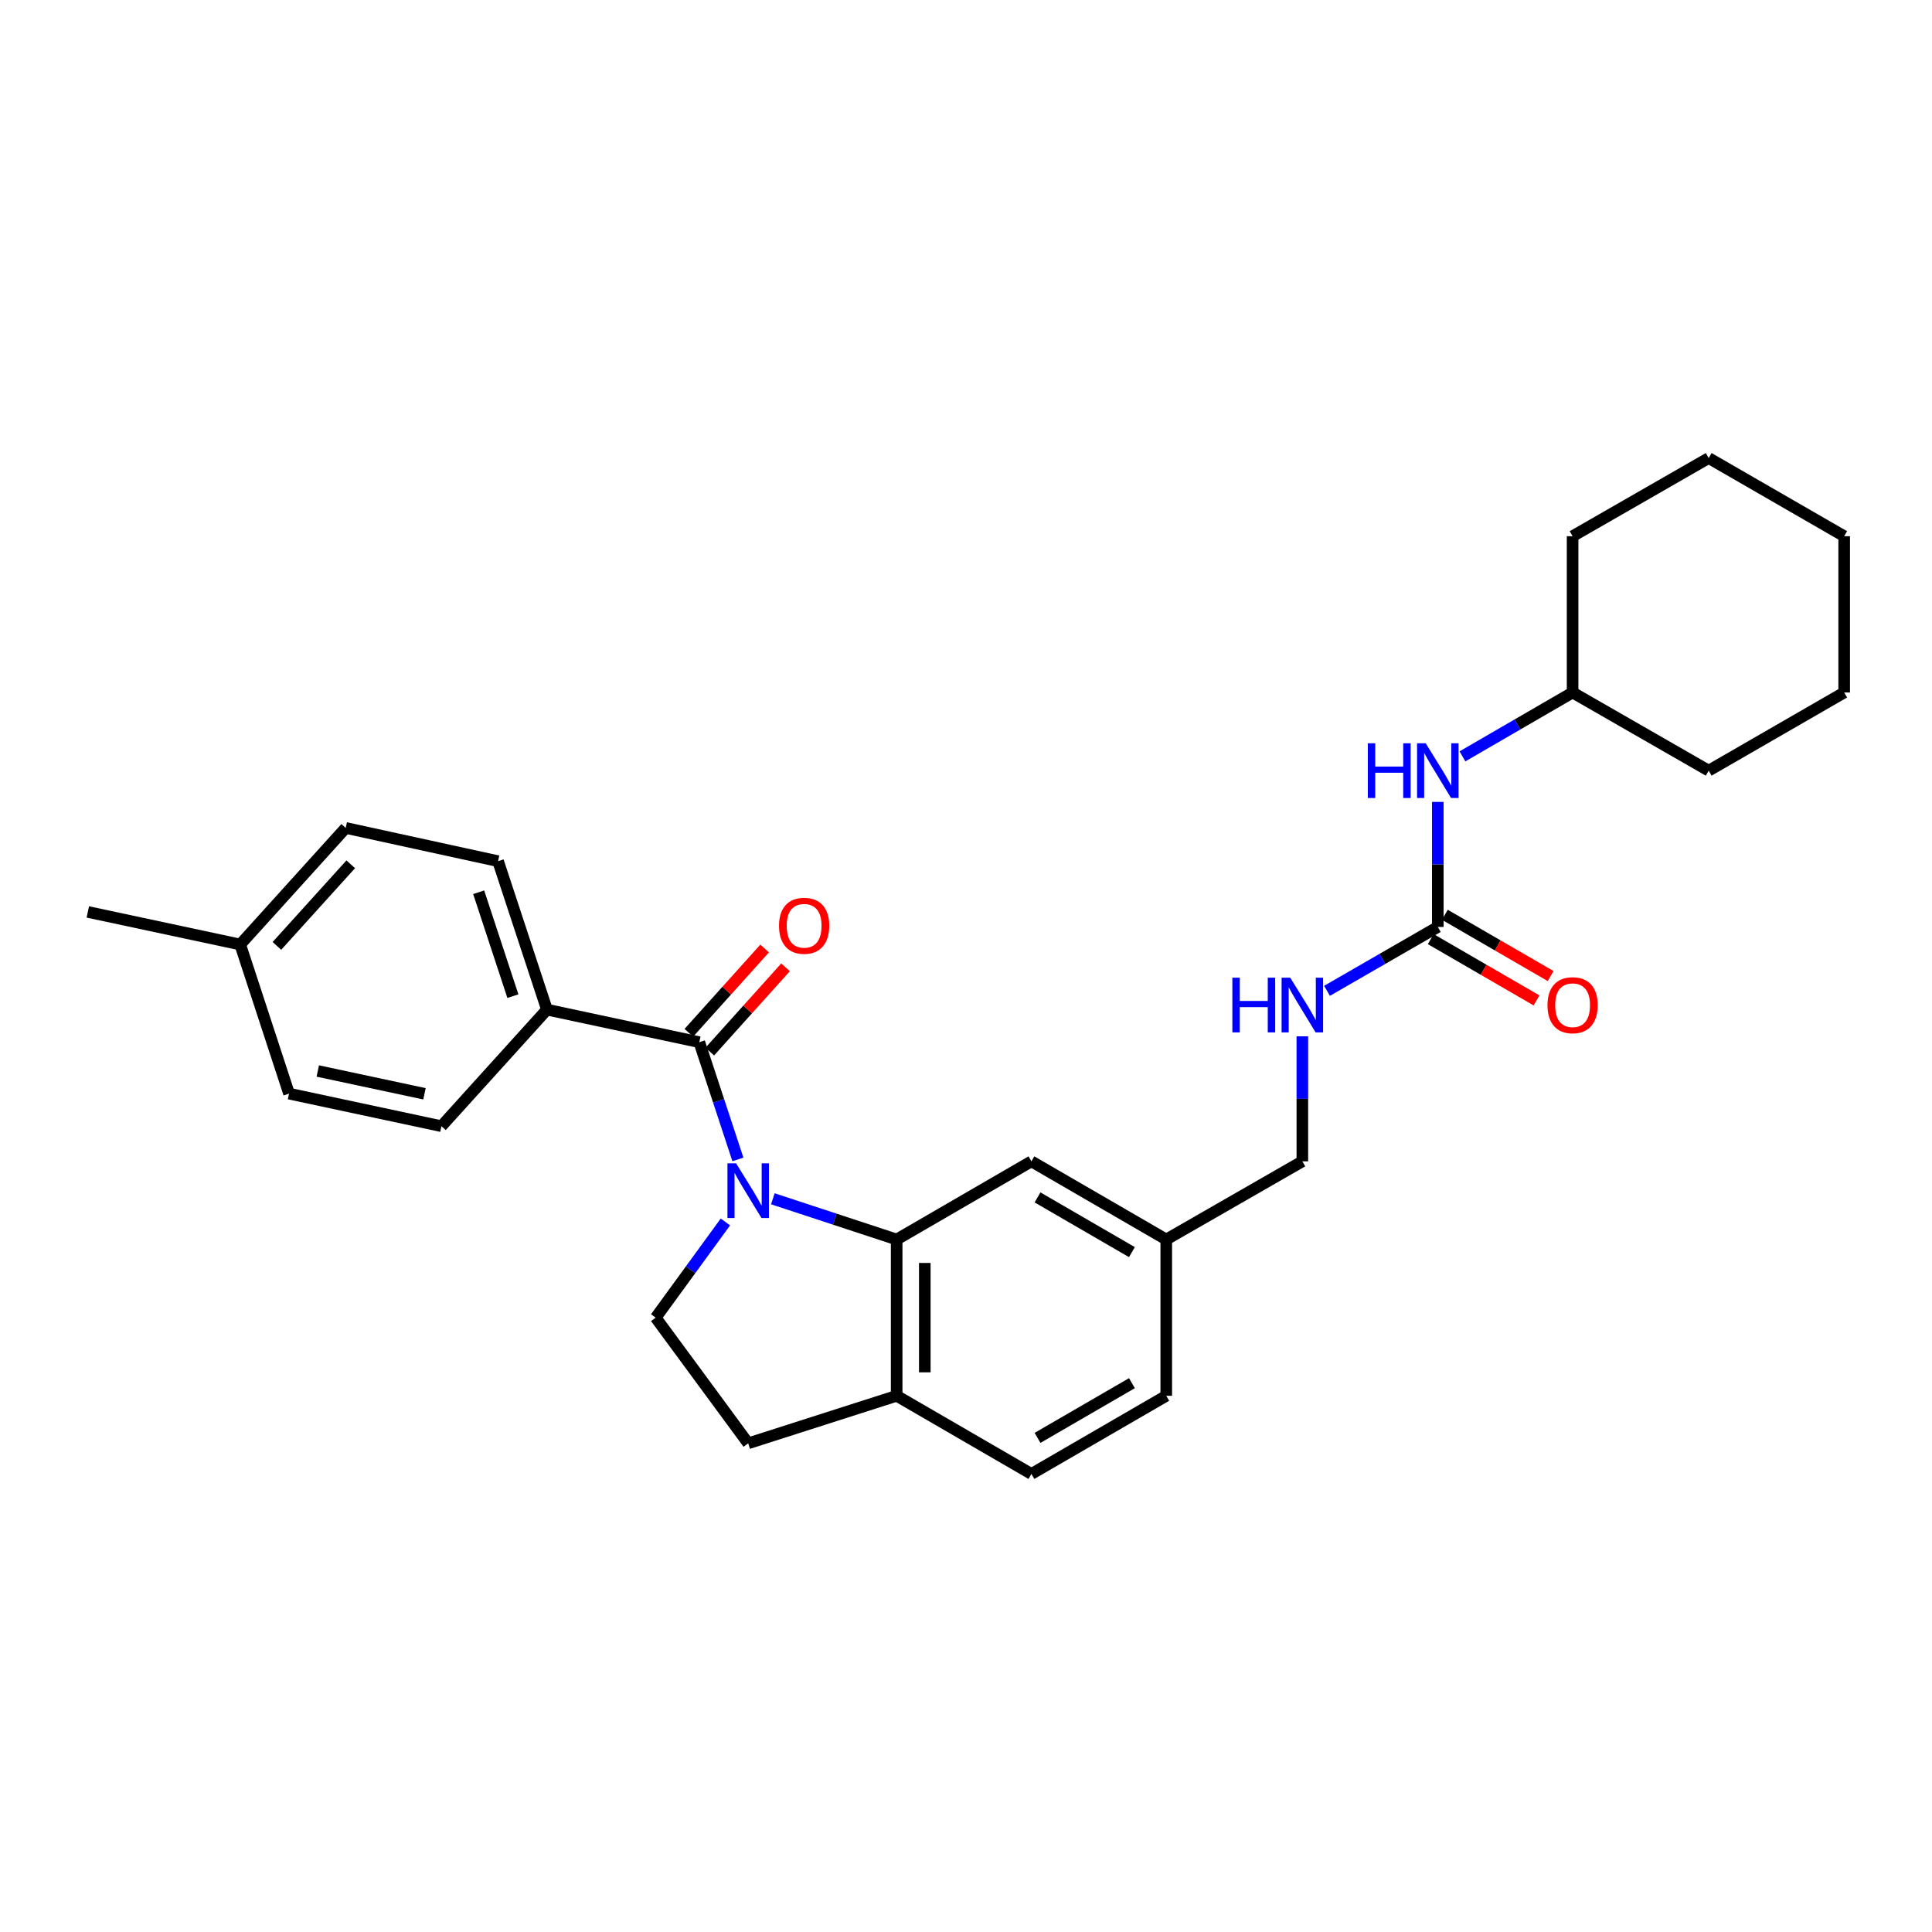 <?xml version='1.0' encoding='iso-8859-1'?>
<svg version='1.1' baseProfile='full'
              xmlns='http://www.w3.org/2000/svg'
                      xmlns:rdkit='http://www.rdkit.org/xml'
                      xmlns:xlink='http://www.w3.org/1999/xlink'
                  xml:space='preserve'
width='1000px' height='1000px' viewBox='0 0 1000 1000'>
<!-- END OF HEADER -->
<rect style='opacity:1.0;fill:#FFFFFF;stroke:none' width='1000' height='1000' x='0' y='0'> </rect>
<path class='bond-0' d='M 381.934,600.107 L 371.948,569.771' style='fill:none;fill-rule:evenodd;stroke:#0000FF;stroke-width:6px;stroke-linecap:butt;stroke-linejoin:miter;stroke-opacity:1' />
<path class='bond-0' d='M 371.948,569.771 L 361.962,539.435' style='fill:none;fill-rule:evenodd;stroke:#000000;stroke-width:6px;stroke-linecap:butt;stroke-linejoin:miter;stroke-opacity:1' />
<path class='bond-1' d='M 400.024,620.488 L 432.067,631.027' style='fill:none;fill-rule:evenodd;stroke:#0000FF;stroke-width:6px;stroke-linecap:butt;stroke-linejoin:miter;stroke-opacity:1' />
<path class='bond-1' d='M 432.067,631.027 L 464.109,641.566' style='fill:none;fill-rule:evenodd;stroke:#000000;stroke-width:6px;stroke-linecap:butt;stroke-linejoin:miter;stroke-opacity:1' />
<path class='bond-3' d='M 375.468,632.483 L 357.428,657.252' style='fill:none;fill-rule:evenodd;stroke:#0000FF;stroke-width:6px;stroke-linecap:butt;stroke-linejoin:miter;stroke-opacity:1' />
<path class='bond-3' d='M 357.428,657.252 L 339.388,682.02' style='fill:none;fill-rule:evenodd;stroke:#000000;stroke-width:6px;stroke-linecap:butt;stroke-linejoin:miter;stroke-opacity:1' />
<path class='bond-4' d='M 361.962,539.435 L 283.1,522.582' style='fill:none;fill-rule:evenodd;stroke:#000000;stroke-width:6px;stroke-linecap:butt;stroke-linejoin:miter;stroke-opacity:1' />
<path class='bond-9' d='M 367.376,544.304 L 386.99,522.493' style='fill:none;fill-rule:evenodd;stroke:#000000;stroke-width:6px;stroke-linecap:butt;stroke-linejoin:miter;stroke-opacity:1' />
<path class='bond-9' d='M 386.99,522.493 L 406.605,500.682' style='fill:none;fill-rule:evenodd;stroke:#FF0000;stroke-width:6px;stroke-linecap:butt;stroke-linejoin:miter;stroke-opacity:1' />
<path class='bond-9' d='M 356.547,534.566 L 376.162,512.755' style='fill:none;fill-rule:evenodd;stroke:#000000;stroke-width:6px;stroke-linecap:butt;stroke-linejoin:miter;stroke-opacity:1' />
<path class='bond-9' d='M 376.162,512.755 L 395.776,490.944' style='fill:none;fill-rule:evenodd;stroke:#FF0000;stroke-width:6px;stroke-linecap:butt;stroke-linejoin:miter;stroke-opacity:1' />
<path class='bond-5' d='M 464.109,641.566 L 464.109,722.459' style='fill:none;fill-rule:evenodd;stroke:#000000;stroke-width:6px;stroke-linecap:butt;stroke-linejoin:miter;stroke-opacity:1' />
<path class='bond-5' d='M 478.672,653.7 L 478.672,710.325' style='fill:none;fill-rule:evenodd;stroke:#000000;stroke-width:6px;stroke-linecap:butt;stroke-linejoin:miter;stroke-opacity:1' />
<path class='bond-7' d='M 464.109,641.566 L 533.86,601.112' style='fill:none;fill-rule:evenodd;stroke:#000000;stroke-width:6px;stroke-linecap:butt;stroke-linejoin:miter;stroke-opacity:1' />
<path class='bond-2' d='M 744.207,479.789 L 715.531,496.321' style='fill:none;fill-rule:evenodd;stroke:#000000;stroke-width:6px;stroke-linecap:butt;stroke-linejoin:miter;stroke-opacity:1' />
<path class='bond-2' d='M 715.531,496.321 L 686.855,512.853' style='fill:none;fill-rule:evenodd;stroke:#0000FF;stroke-width:6px;stroke-linecap:butt;stroke-linejoin:miter;stroke-opacity:1' />
<path class='bond-6' d='M 744.207,479.789 L 744.207,447.43' style='fill:none;fill-rule:evenodd;stroke:#000000;stroke-width:6px;stroke-linecap:butt;stroke-linejoin:miter;stroke-opacity:1' />
<path class='bond-6' d='M 744.207,447.43 L 744.207,415.071' style='fill:none;fill-rule:evenodd;stroke:#0000FF;stroke-width:6px;stroke-linecap:butt;stroke-linejoin:miter;stroke-opacity:1' />
<path class='bond-10' d='M 740.556,486.09 L 767.932,501.951' style='fill:none;fill-rule:evenodd;stroke:#000000;stroke-width:6px;stroke-linecap:butt;stroke-linejoin:miter;stroke-opacity:1' />
<path class='bond-10' d='M 767.932,501.951 L 795.308,517.812' style='fill:none;fill-rule:evenodd;stroke:#FF0000;stroke-width:6px;stroke-linecap:butt;stroke-linejoin:miter;stroke-opacity:1' />
<path class='bond-10' d='M 747.857,473.488 L 775.233,489.349' style='fill:none;fill-rule:evenodd;stroke:#000000;stroke-width:6px;stroke-linecap:butt;stroke-linejoin:miter;stroke-opacity:1' />
<path class='bond-10' d='M 775.233,489.349 L 802.609,505.21' style='fill:none;fill-rule:evenodd;stroke:#FF0000;stroke-width:6px;stroke-linecap:butt;stroke-linejoin:miter;stroke-opacity:1' />
<path class='bond-11' d='M 339.388,682.02 L 387.262,747.071' style='fill:none;fill-rule:evenodd;stroke:#000000;stroke-width:6px;stroke-linecap:butt;stroke-linejoin:miter;stroke-opacity:1' />
<path class='bond-13' d='M 283.1,522.582 L 257.8,445.743' style='fill:none;fill-rule:evenodd;stroke:#000000;stroke-width:6px;stroke-linecap:butt;stroke-linejoin:miter;stroke-opacity:1' />
<path class='bond-13' d='M 265.472,515.61 L 247.762,461.823' style='fill:none;fill-rule:evenodd;stroke:#000000;stroke-width:6px;stroke-linecap:butt;stroke-linejoin:miter;stroke-opacity:1' />
<path class='bond-14' d='M 283.1,522.582 L 228.494,582.915' style='fill:none;fill-rule:evenodd;stroke:#000000;stroke-width:6px;stroke-linecap:butt;stroke-linejoin:miter;stroke-opacity:1' />
<path class='bond-12' d='M 464.109,722.459 L 533.86,762.913' style='fill:none;fill-rule:evenodd;stroke:#000000;stroke-width:6px;stroke-linecap:butt;stroke-linejoin:miter;stroke-opacity:1' />
<path class='bond-28' d='M 464.109,722.459 L 387.262,747.071' style='fill:none;fill-rule:evenodd;stroke:#000000;stroke-width:6px;stroke-linecap:butt;stroke-linejoin:miter;stroke-opacity:1' />
<path class='bond-21' d='M 756.963,391.492 L 785.469,374.963' style='fill:none;fill-rule:evenodd;stroke:#0000FF;stroke-width:6px;stroke-linecap:butt;stroke-linejoin:miter;stroke-opacity:1' />
<path class='bond-21' d='M 785.469,374.963 L 813.975,358.434' style='fill:none;fill-rule:evenodd;stroke:#000000;stroke-width:6px;stroke-linecap:butt;stroke-linejoin:miter;stroke-opacity:1' />
<path class='bond-15' d='M 533.86,601.112 L 603.652,641.566' style='fill:none;fill-rule:evenodd;stroke:#000000;stroke-width:6px;stroke-linecap:butt;stroke-linejoin:miter;stroke-opacity:1' />
<path class='bond-15' d='M 537.026,619.78 L 585.88,648.098' style='fill:none;fill-rule:evenodd;stroke:#000000;stroke-width:6px;stroke-linecap:butt;stroke-linejoin:miter;stroke-opacity:1' />
<path class='bond-8' d='M 674.091,536.394 L 674.091,568.753' style='fill:none;fill-rule:evenodd;stroke:#0000FF;stroke-width:6px;stroke-linecap:butt;stroke-linejoin:miter;stroke-opacity:1' />
<path class='bond-8' d='M 674.091,568.753 L 674.091,601.112' style='fill:none;fill-rule:evenodd;stroke:#000000;stroke-width:6px;stroke-linecap:butt;stroke-linejoin:miter;stroke-opacity:1' />
<path class='bond-29' d='M 533.86,762.913 L 603.652,722.459' style='fill:none;fill-rule:evenodd;stroke:#000000;stroke-width:6px;stroke-linecap:butt;stroke-linejoin:miter;stroke-opacity:1' />
<path class='bond-29' d='M 537.026,744.245 L 585.88,715.927' style='fill:none;fill-rule:evenodd;stroke:#000000;stroke-width:6px;stroke-linecap:butt;stroke-linejoin:miter;stroke-opacity:1' />
<path class='bond-19' d='M 257.8,445.743 L 178.938,428.533' style='fill:none;fill-rule:evenodd;stroke:#000000;stroke-width:6px;stroke-linecap:butt;stroke-linejoin:miter;stroke-opacity:1' />
<path class='bond-18' d='M 228.494,582.915 L 149.616,566.062' style='fill:none;fill-rule:evenodd;stroke:#000000;stroke-width:6px;stroke-linecap:butt;stroke-linejoin:miter;stroke-opacity:1' />
<path class='bond-18' d='M 219.706,566.145 L 164.491,554.348' style='fill:none;fill-rule:evenodd;stroke:#000000;stroke-width:6px;stroke-linecap:butt;stroke-linejoin:miter;stroke-opacity:1' />
<path class='bond-16' d='M 603.652,641.566 L 674.091,601.112' style='fill:none;fill-rule:evenodd;stroke:#000000;stroke-width:6px;stroke-linecap:butt;stroke-linejoin:miter;stroke-opacity:1' />
<path class='bond-17' d='M 603.652,641.566 L 603.652,722.459' style='fill:none;fill-rule:evenodd;stroke:#000000;stroke-width:6px;stroke-linecap:butt;stroke-linejoin:miter;stroke-opacity:1' />
<path class='bond-20' d='M 149.616,566.062 L 124.333,488.875' style='fill:none;fill-rule:evenodd;stroke:#000000;stroke-width:6px;stroke-linecap:butt;stroke-linejoin:miter;stroke-opacity:1' />
<path class='bond-30' d='M 178.938,428.533 L 124.333,488.875' style='fill:none;fill-rule:evenodd;stroke:#000000;stroke-width:6px;stroke-linecap:butt;stroke-linejoin:miter;stroke-opacity:1' />
<path class='bond-30' d='M 181.546,447.356 L 143.322,489.596' style='fill:none;fill-rule:evenodd;stroke:#000000;stroke-width:6px;stroke-linecap:butt;stroke-linejoin:miter;stroke-opacity:1' />
<path class='bond-22' d='M 124.333,488.875 L 45.455,472.014' style='fill:none;fill-rule:evenodd;stroke:#000000;stroke-width:6px;stroke-linecap:butt;stroke-linejoin:miter;stroke-opacity:1' />
<path class='bond-23' d='M 813.975,358.434 L 884.414,398.888' style='fill:none;fill-rule:evenodd;stroke:#000000;stroke-width:6px;stroke-linecap:butt;stroke-linejoin:miter;stroke-opacity:1' />
<path class='bond-24' d='M 813.975,358.434 L 813.975,277.541' style='fill:none;fill-rule:evenodd;stroke:#000000;stroke-width:6px;stroke-linecap:butt;stroke-linejoin:miter;stroke-opacity:1' />
<path class='bond-25' d='M 884.414,398.888 L 954.545,358.434' style='fill:none;fill-rule:evenodd;stroke:#000000;stroke-width:6px;stroke-linecap:butt;stroke-linejoin:miter;stroke-opacity:1' />
<path class='bond-26' d='M 813.975,277.541 L 884.414,237.087' style='fill:none;fill-rule:evenodd;stroke:#000000;stroke-width:6px;stroke-linecap:butt;stroke-linejoin:miter;stroke-opacity:1' />
<path class='bond-31' d='M 954.545,358.434 L 954.545,277.541' style='fill:none;fill-rule:evenodd;stroke:#000000;stroke-width:6px;stroke-linecap:butt;stroke-linejoin:miter;stroke-opacity:1' />
<path class='bond-27' d='M 884.414,237.087 L 954.545,277.541' style='fill:none;fill-rule:evenodd;stroke:#000000;stroke-width:6px;stroke-linecap:butt;stroke-linejoin:miter;stroke-opacity:1' />
<path  class='atom-0' d='M 381.002 602.13
L 390.282 617.13
Q 391.202 618.61, 392.682 621.29
Q 394.162 623.97, 394.242 624.13
L 394.242 602.13
L 398.002 602.13
L 398.002 630.45
L 394.122 630.45
L 384.162 614.05
Q 383.002 612.13, 381.762 609.93
Q 380.562 607.73, 380.202 607.05
L 380.202 630.45
L 376.522 630.45
L 376.522 602.13
L 381.002 602.13
' fill='#0000FF'/>
<path  class='atom-7' d='M 707.987 384.728
L 711.827 384.728
L 711.827 396.768
L 726.307 396.768
L 726.307 384.728
L 730.147 384.728
L 730.147 413.048
L 726.307 413.048
L 726.307 399.968
L 711.827 399.968
L 711.827 413.048
L 707.987 413.048
L 707.987 384.728
' fill='#0000FF'/>
<path  class='atom-7' d='M 737.947 384.728
L 747.227 399.728
Q 748.147 401.208, 749.627 403.888
Q 751.107 406.568, 751.187 406.728
L 751.187 384.728
L 754.947 384.728
L 754.947 413.048
L 751.067 413.048
L 741.107 396.648
Q 739.947 394.728, 738.707 392.528
Q 737.507 390.328, 737.147 389.648
L 737.147 413.048
L 733.467 413.048
L 733.467 384.728
L 737.947 384.728
' fill='#0000FF'/>
<path  class='atom-9' d='M 637.871 506.051
L 641.711 506.051
L 641.711 518.091
L 656.191 518.091
L 656.191 506.051
L 660.031 506.051
L 660.031 534.371
L 656.191 534.371
L 656.191 521.291
L 641.711 521.291
L 641.711 534.371
L 637.871 534.371
L 637.871 506.051
' fill='#0000FF'/>
<path  class='atom-9' d='M 667.831 506.051
L 677.111 521.051
Q 678.031 522.531, 679.511 525.211
Q 680.991 527.891, 681.071 528.051
L 681.071 506.051
L 684.831 506.051
L 684.831 534.371
L 680.951 534.371
L 670.991 517.971
Q 669.831 516.051, 668.591 513.851
Q 667.391 511.651, 667.031 510.971
L 667.031 534.371
L 663.351 534.371
L 663.351 506.051
L 667.831 506.051
' fill='#0000FF'/>
<path  class='atom-10' d='M 403.219 479.181
Q 403.219 472.381, 406.579 468.581
Q 409.939 464.781, 416.219 464.781
Q 422.499 464.781, 425.859 468.581
Q 429.219 472.381, 429.219 479.181
Q 429.219 486.061, 425.819 489.981
Q 422.419 493.861, 416.219 493.861
Q 409.979 493.861, 406.579 489.981
Q 403.219 486.101, 403.219 479.181
M 416.219 490.661
Q 420.539 490.661, 422.859 487.781
Q 425.219 484.861, 425.219 479.181
Q 425.219 473.621, 422.859 470.821
Q 420.539 467.981, 416.219 467.981
Q 411.899 467.981, 409.539 470.781
Q 407.219 473.581, 407.219 479.181
Q 407.219 484.901, 409.539 487.781
Q 411.899 490.661, 416.219 490.661
' fill='#FF0000'/>
<path  class='atom-11' d='M 800.975 520.291
Q 800.975 513.491, 804.335 509.691
Q 807.695 505.891, 813.975 505.891
Q 820.255 505.891, 823.615 509.691
Q 826.975 513.491, 826.975 520.291
Q 826.975 527.171, 823.575 531.091
Q 820.175 534.971, 813.975 534.971
Q 807.735 534.971, 804.335 531.091
Q 800.975 527.211, 800.975 520.291
M 813.975 531.771
Q 818.295 531.771, 820.615 528.891
Q 822.975 525.971, 822.975 520.291
Q 822.975 514.731, 820.615 511.931
Q 818.295 509.091, 813.975 509.091
Q 809.655 509.091, 807.295 511.891
Q 804.975 514.691, 804.975 520.291
Q 804.975 526.011, 807.295 528.891
Q 809.655 531.771, 813.975 531.771
' fill='#FF0000'/>
</svg>
